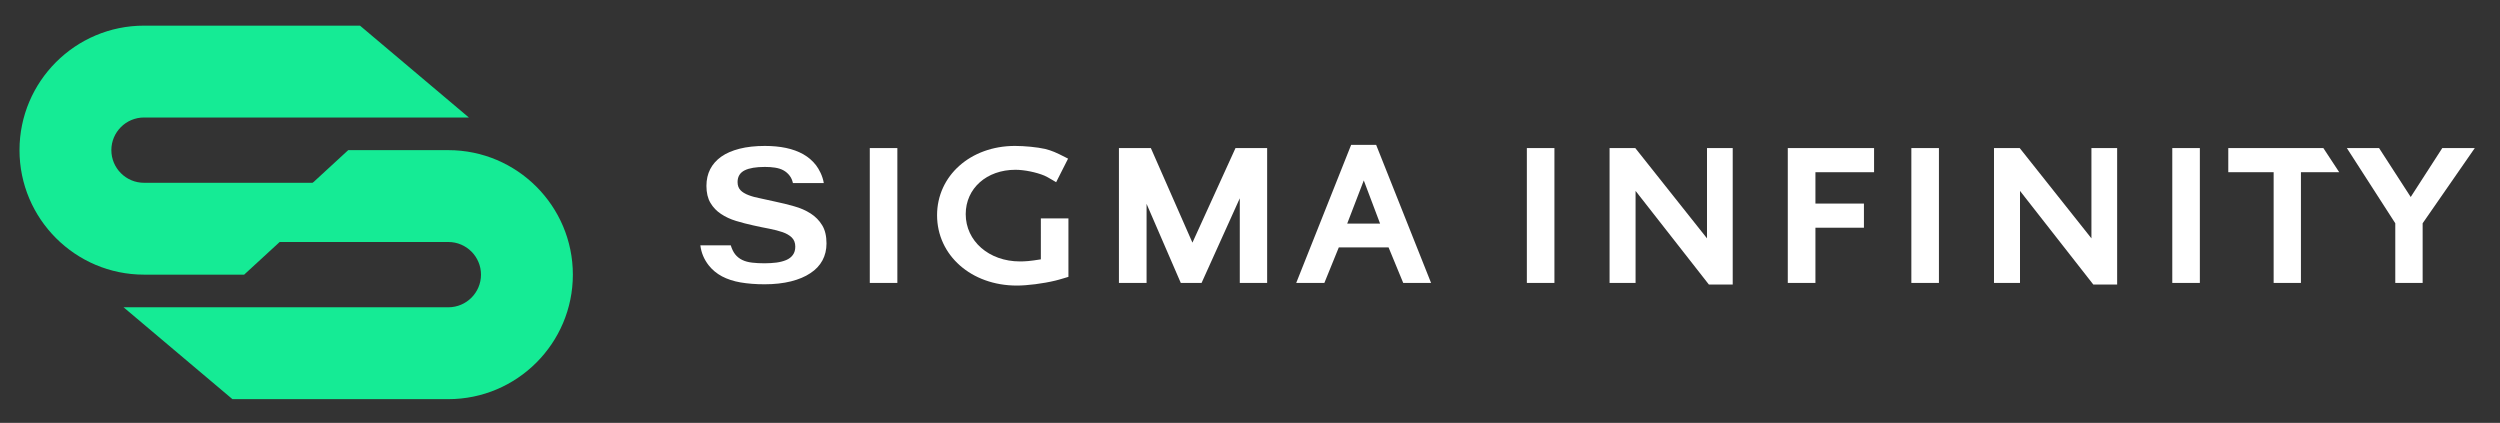 <svg xmlns="http://www.w3.org/2000/svg" xmlns:xlink="http://www.w3.org/1999/xlink" id="Camada_1" x="0px" y="0px" viewBox="0 0 350 59.2" xml:space="preserve"><rect x="0" y="0" width="350" height="59.2" fill="#333333" stroke="none"/><g>	<g>		<path fill="#15EB95" d="M48.75,21.02h14.02c9.61,0,17.43,7.82,17.43,17.43c0,9.61-7.82,17.43-17.43,17.43H32.54L17.3,43.02h45.47   c2.52,0,4.57-2.05,4.57-4.57c0-2.52-2.05-4.57-4.57-4.57H34.77L48.75,21.02z"></path>	</g>	<g>		<path fill="#15EB95" d="M34.18,38.45H20.16c-9.61,0-17.43-7.82-17.43-17.43c0-9.61,7.82-17.43,17.43-17.43H50.4l15.24,12.86H20.16   c-2.52,0-4.57,2.05-4.57,4.57c0,2.52,2.05,4.57,4.57,4.57h28.01L34.18,38.45z"></path>	</g></g><g>	<rect x="121.77" y="20.73" fill="#FFFFFF" width="3.86" height="18.88"></rect>	<path fill="#FFFFFF" d="M145.71,36.31c-1.52,0.25-2.18,0.29-2.92,0.29c-4.33,0-7.59-2.85-7.59-6.62c0-3.6,2.93-6.21,6.96-6.21  c1.24,0,2.91,0.34,4.06,0.82c0.24,0.1,0.63,0.32,1.17,0.64l0.47,0.28l1.67-3.3l-0.45-0.23c-1.23-0.63-1.8-0.88-2.77-1.13  c-1.12-0.25-2.85-0.42-4.22-0.42c-6.21,0-10.9,4.17-10.9,9.7c0,5.62,4.8,9.85,11.16,9.85c1.47,0,3.69-0.28,5.38-0.69  c0.28-0.06,0.67-0.18,1.15-0.32l0.7-0.21v-8.18h-3.86V36.31z"></path>	<polygon fill="#FFFFFF" points="172.97,20.73 166.94,33.97 161.12,20.73 156.65,20.73 156.65,39.61 160.52,39.61 160.52,28.54   165.31,39.61 168.22,39.61 173.57,27.76 173.57,39.61 177.4,39.61 177.4,20.73  "></polygon>	<path fill="#FFFFFF" d="M189.16,20.28l-7.69,19.33h3.94l2.02-4.97h6.97l2.05,4.97h3.9l-7.69-19.33H189.16z M193.21,31.3h-4.6  l2.32-6.04L193.21,31.3z"></path>	<rect x="213.76" y="20.73" fill="#FFFFFF" width="3.86" height="18.88"></rect>	<path fill="#FFFFFF" d="M238.98,33.37l-10.04-12.64h-3.6v18.88h3.64V26.73c0.01,0.01,0.01,0.02,0.02,0.02l10.24,13.08h3.34v-19.1  h-3.6V33.37z"></path>	<polygon fill="#FFFFFF" points="250.29,39.61 254.16,39.61 254.16,31.88 260.95,31.88 260.95,28.5 254.16,28.5 254.16,24.11   262.37,24.11 262.37,20.73 250.29,20.73  "></polygon>	<rect x="267.59" y="20.73" fill="#FFFFFF" width="3.86" height="18.88"></rect>	<path fill="#FFFFFF" d="M292.8,33.37l-10.04-12.64h-3.6v18.88h3.64V26.73c0.01,0.01,0.01,0.02,0.02,0.02l10.24,13.08h3.34v-19.1  h-3.6V33.37z"></path>	<rect x="304.12" y="20.73" fill="#FFFFFF" width="3.86" height="18.88"></rect>	<polygon fill="#FFFFFF" points="311.96,24.11 318.31,24.11 318.31,39.61 322.13,39.61 322.13,24.11 327.49,24.11 325.27,20.73   311.96,20.73  "></polygon>	<polygon fill="#FFFFFF" points="341.92,20.73 337.5,27.58 333.07,20.73 328.56,20.73 335.34,31.26 335.34,39.61 339.17,39.61   339.17,31.26 346.47,20.73  "></polygon></g><path fill="#FFFFFF" d="M115.14,36.46c0.38-0.7,0.57-1.5,0.57-2.38c0-1.03-0.2-1.89-0.61-2.55c-0.4-0.66-0.95-1.22-1.61-1.64 c-0.67-0.43-1.44-0.77-2.31-1.01c-0.87-0.25-1.77-0.47-2.68-0.66c-0.73-0.17-1.42-0.32-2.05-0.45c-0.63-0.12-1.19-0.27-1.65-0.45 c-0.48-0.18-0.86-0.41-1.12-0.68c-0.28-0.29-0.42-0.67-0.42-1.15c0-0.77,0.34-1.32,1.01-1.65c0.63-0.31,1.57-0.47,2.81-0.47 c0.52,0,1,0.03,1.43,0.1c0.44,0.07,0.84,0.19,1.18,0.38c0.34,0.19,0.63,0.44,0.87,0.76c0.22,0.29,0.36,0.62,0.45,1.02h4.32 c-0.15-0.99-0.67-1.95-1.08-2.49c-0.48-0.62-1.08-1.14-1.78-1.54c-0.71-0.4-1.53-0.7-2.43-0.89c-0.91-0.19-1.9-0.28-2.96-0.28 c-1.33,0-2.52,0.13-3.54,0.39c-1.02,0.26-1.88,0.63-2.56,1.11c-0.68,0.48-1.2,1.07-1.55,1.75c-0.35,0.68-0.53,1.47-0.53,2.34 c0,0.96,0.19,1.76,0.56,2.38c0.37,0.63,0.87,1.15,1.48,1.55c0.61,0.41,1.32,0.74,2.11,0.98c0.79,0.24,1.61,0.45,2.43,0.63 c0.79,0.18,1.54,0.33,2.23,0.46c0.7,0.14,1.33,0.3,1.85,0.48c0.54,0.19,0.97,0.44,1.28,0.74c0.33,0.32,0.5,0.75,0.5,1.28 c0,0.47-0.11,0.86-0.34,1.17c-0.22,0.31-0.54,0.55-0.94,0.72c-0.39,0.16-0.84,0.28-1.36,0.35c-0.51,0.06-1.07,0.1-1.65,0.1 c-0.66,0-1.23-0.03-1.74-0.09c-0.52-0.06-0.99-0.18-1.38-0.37c-0.4-0.19-0.74-0.46-1.01-0.8c-0.25-0.32-0.46-0.75-0.61-1.25h-4.26 c0.13,1.05,0.52,1.97,1.18,2.81c0.49,0.62,1.12,1.14,1.85,1.53c0.74,0.39,1.62,0.68,2.6,0.85c1,0.17,2.13,0.26,3.36,0.26 c1.37,0,2.62-0.14,3.7-0.41c1.07-0.27,1.98-0.65,2.72-1.15C114.2,37.76,114.76,37.16,115.14,36.46z"></path></svg>